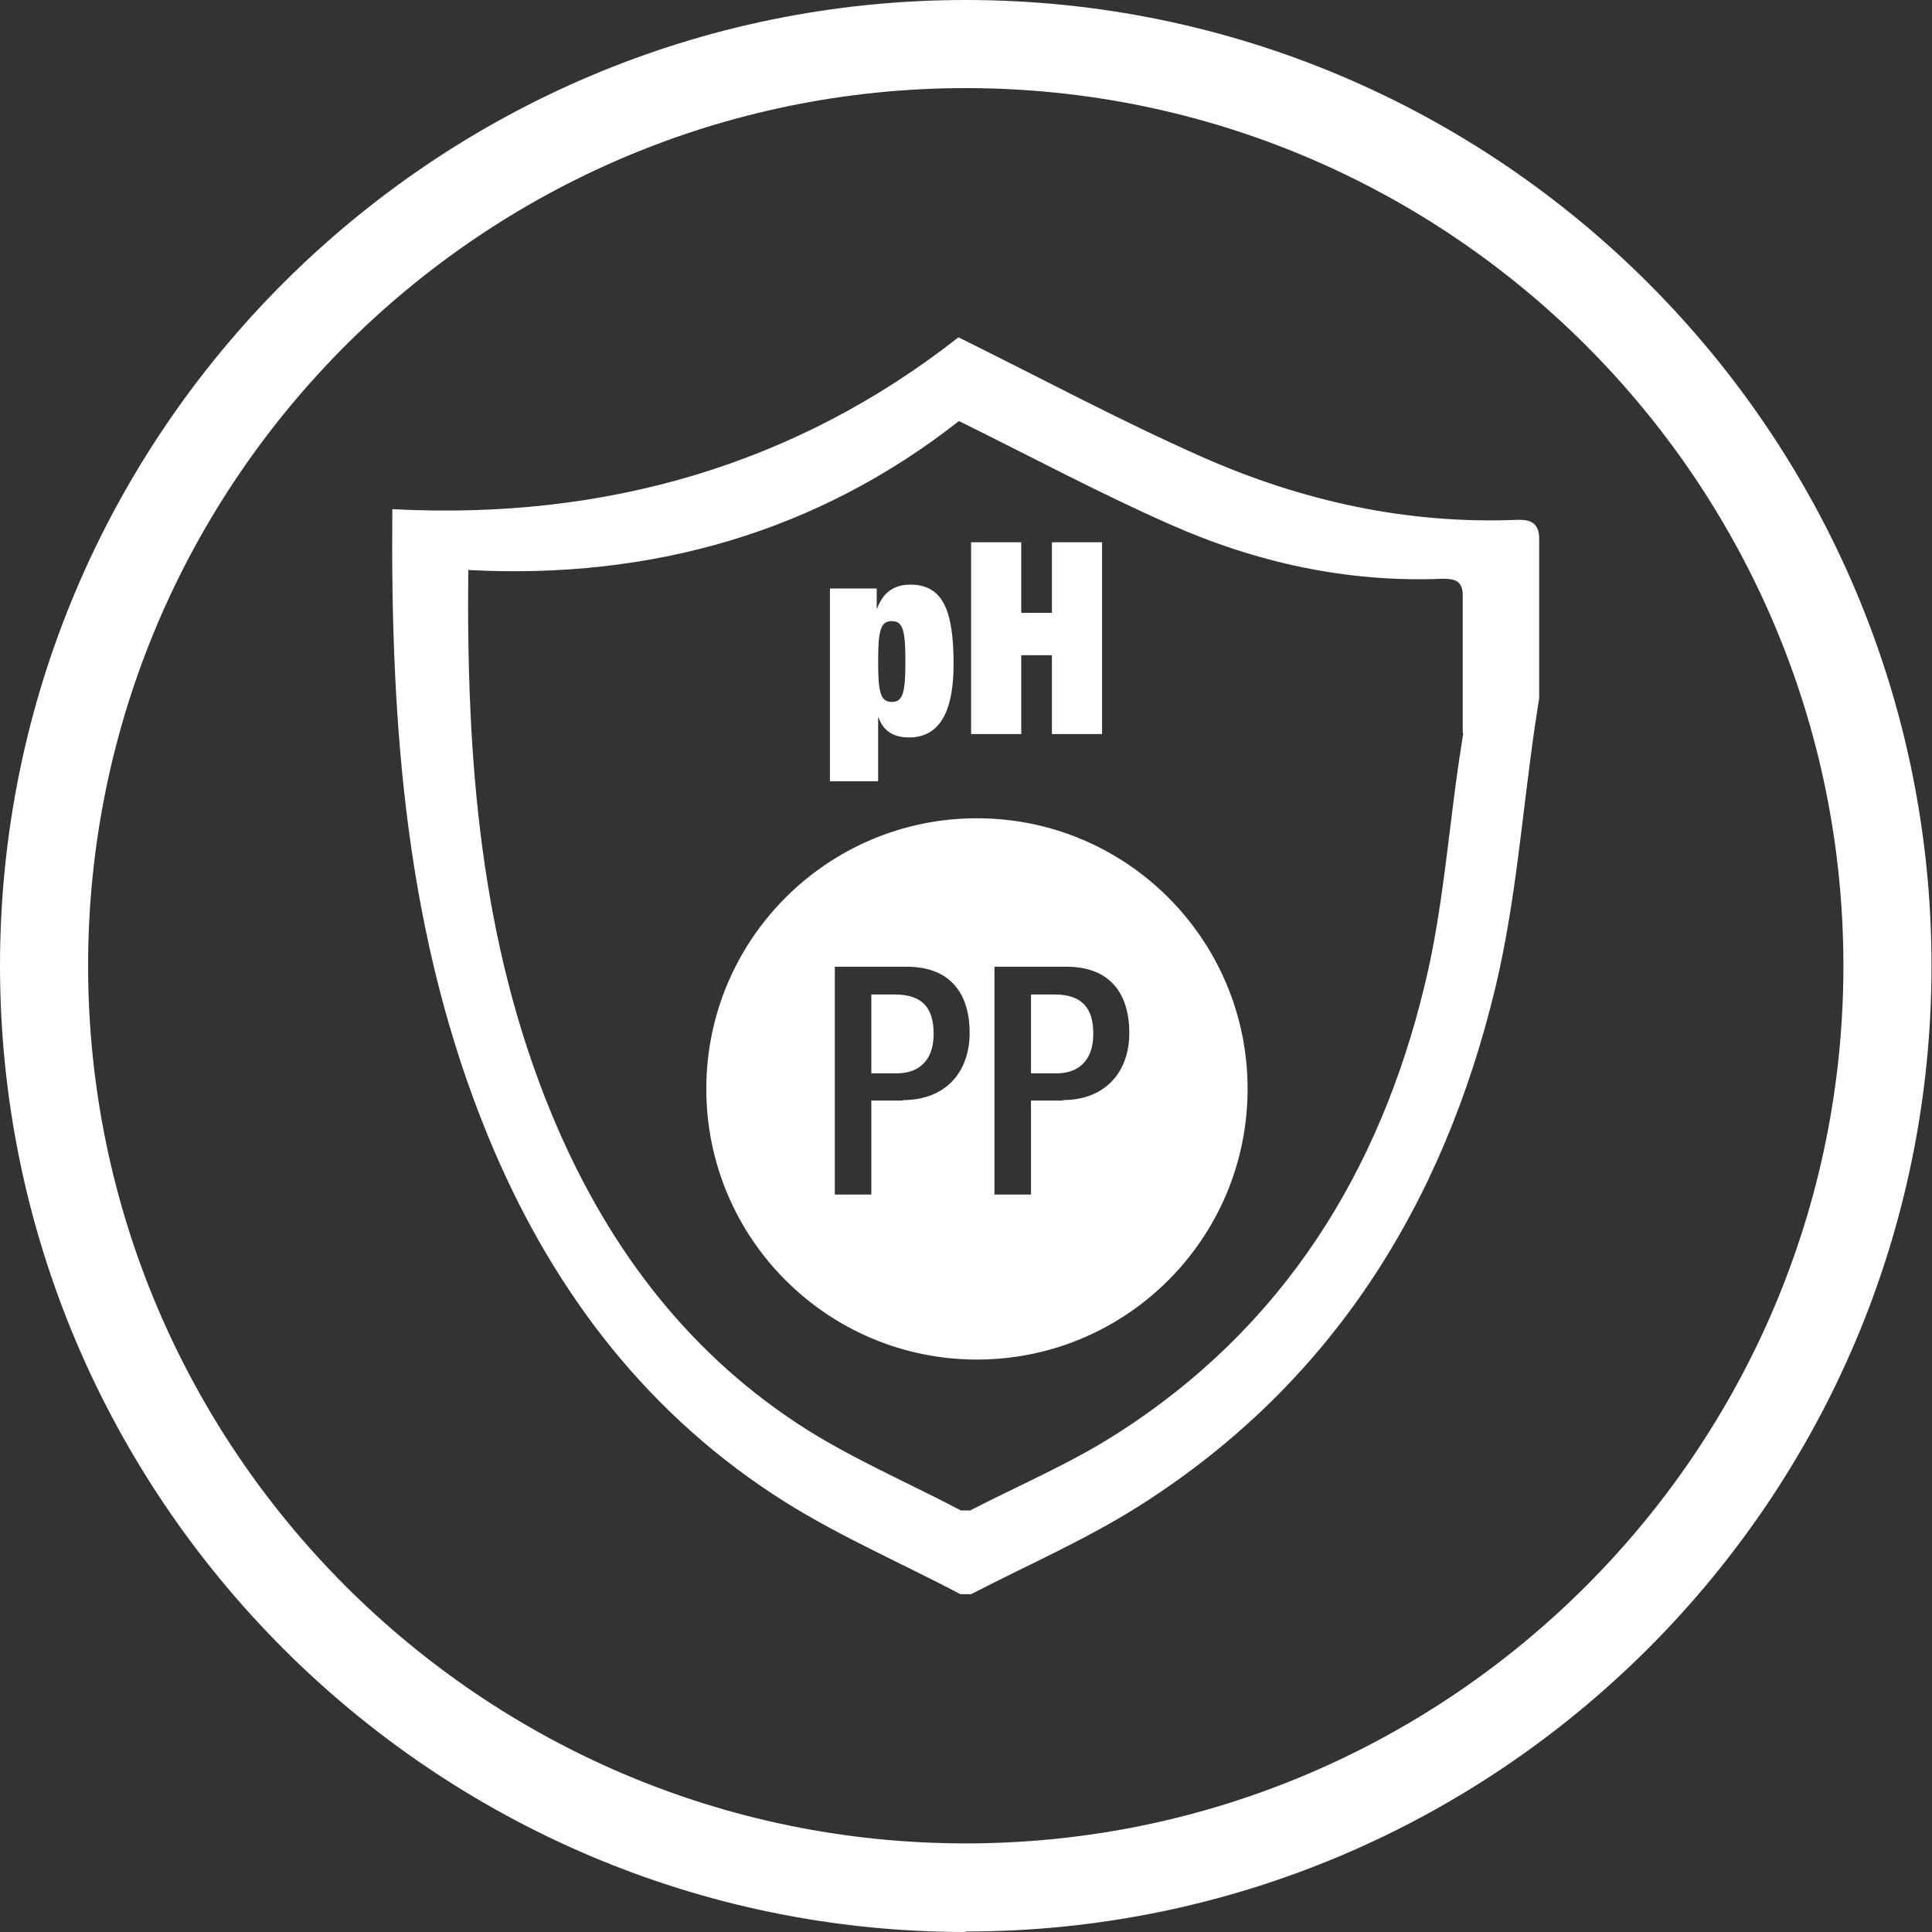 <?xml version="1.0" encoding="UTF-8"?>
<svg xmlns="http://www.w3.org/2000/svg" id="Ebene_1" data-name="Ebene 1" viewBox="0 0 39.69 39.69">
  <rect x="0" y="0" width="39.69" height="39.69" fill="#333333" stroke="none"/>
  <defs>
    <style>
      .cls-1 {
        fill: #fff;
      }
    </style>
  </defs>
  <path class="cls-1" d="M19.84,39.69C8.9,39.69,0,30.78,0,19.84S8.9,0,19.84,0s19.84,8.9,19.84,19.84-8.9,19.84-19.84,19.84ZM19.84,1.81C9.9,1.81,1.81,9.9,1.81,19.84s8.09,18.03,18.03,18.03,18.03-8.09,18.03-18.03S29.78,1.81,19.84,1.81Z"></path>
  <path class="cls-1" d="M31.15,10.68c-2.26.09-4.42-.39-6.47-1.3-1.67-.74-3.29-1.61-4.99-2.45-3.34,2.62-7.26,3.76-11.63,3.53-.04,4.47.28,8.78,1.97,12.89,1.24,3.01,3.11,5.54,5.84,7.34,1.21.8,2.57,1.38,3.86,2.06h.22c1.16-.6,2.38-1.13,3.48-1.83,3.93-2.5,6.22-6.18,7.29-10.63.42-1.75.55-3.57.81-5.36.03-.2.06-.39.09-.59v-3.31c-.02-.31-.2-.36-.48-.35ZM30.06,15.07c-.03.17-.05.34-.08.51-.23,1.55-.34,3.13-.71,4.65-.93,3.86-2.92,7.05-6.32,9.22-.95.61-2.01,1.06-3.02,1.58h-.19c-1.12-.59-2.3-1.09-3.35-1.78-2.37-1.56-3.98-3.76-5.06-6.37-1.47-3.56-1.75-7.3-1.71-11.17,3.78.2,7.19-.79,10.08-3.06,1.48.73,2.88,1.48,4.33,2.12,1.78.79,3.65,1.2,5.6,1.12.24,0,.4.03.42.3v2.87Z"></path>
  <g>
    <path class="cls-1" d="M17.05,12.09h.96v.41h.01c.12-.33.35-.49.68-.49.67,0,.89.53.89,1.63s-.36,1.51-.92,1.51c-.28,0-.52-.11-.62-.41h-.01v1.31h-.99v-3.96ZM18.32,14.42c.23,0,.28-.19.28-.83s-.05-.83-.28-.83-.28.19-.28.83.05.83.28.83Z"></path>
    <path class="cls-1" d="M19.95,11.14h1.03v1.45h.63v-1.45h1.03v3.94h-1.03v-1.62h-.63v1.62h-1.03v-3.94Z"></path>
  </g>
  <g>
    <path class="cls-1" d="M21.66,20.43h-.48v1.62h.53c.4,0,.75-.22.75-.81,0-.5-.2-.81-.8-.81Z"></path>
    <path class="cls-1" d="M20.07,16.81c-3.07,0-5.56,2.49-5.56,5.56s2.49,5.56,5.56,5.56,5.56-2.49,5.56-5.56-2.49-5.56-5.56-5.56ZM18.56,22.61h-.66v1.93h-.75v-4.68h1.48c.9,0,1.29.56,1.29,1.36s-.49,1.38-1.37,1.38ZM21.84,22.61h-.66v1.93h-.75v-4.68h1.48c.9,0,1.29.56,1.29,1.36s-.49,1.38-1.37,1.38Z"></path>
    <path class="cls-1" d="M18.38,20.43h-.48v1.62h.53c.4,0,.75-.22.75-.81,0-.5-.2-.81-.8-.81Z"></path>
  </g>
</svg>
